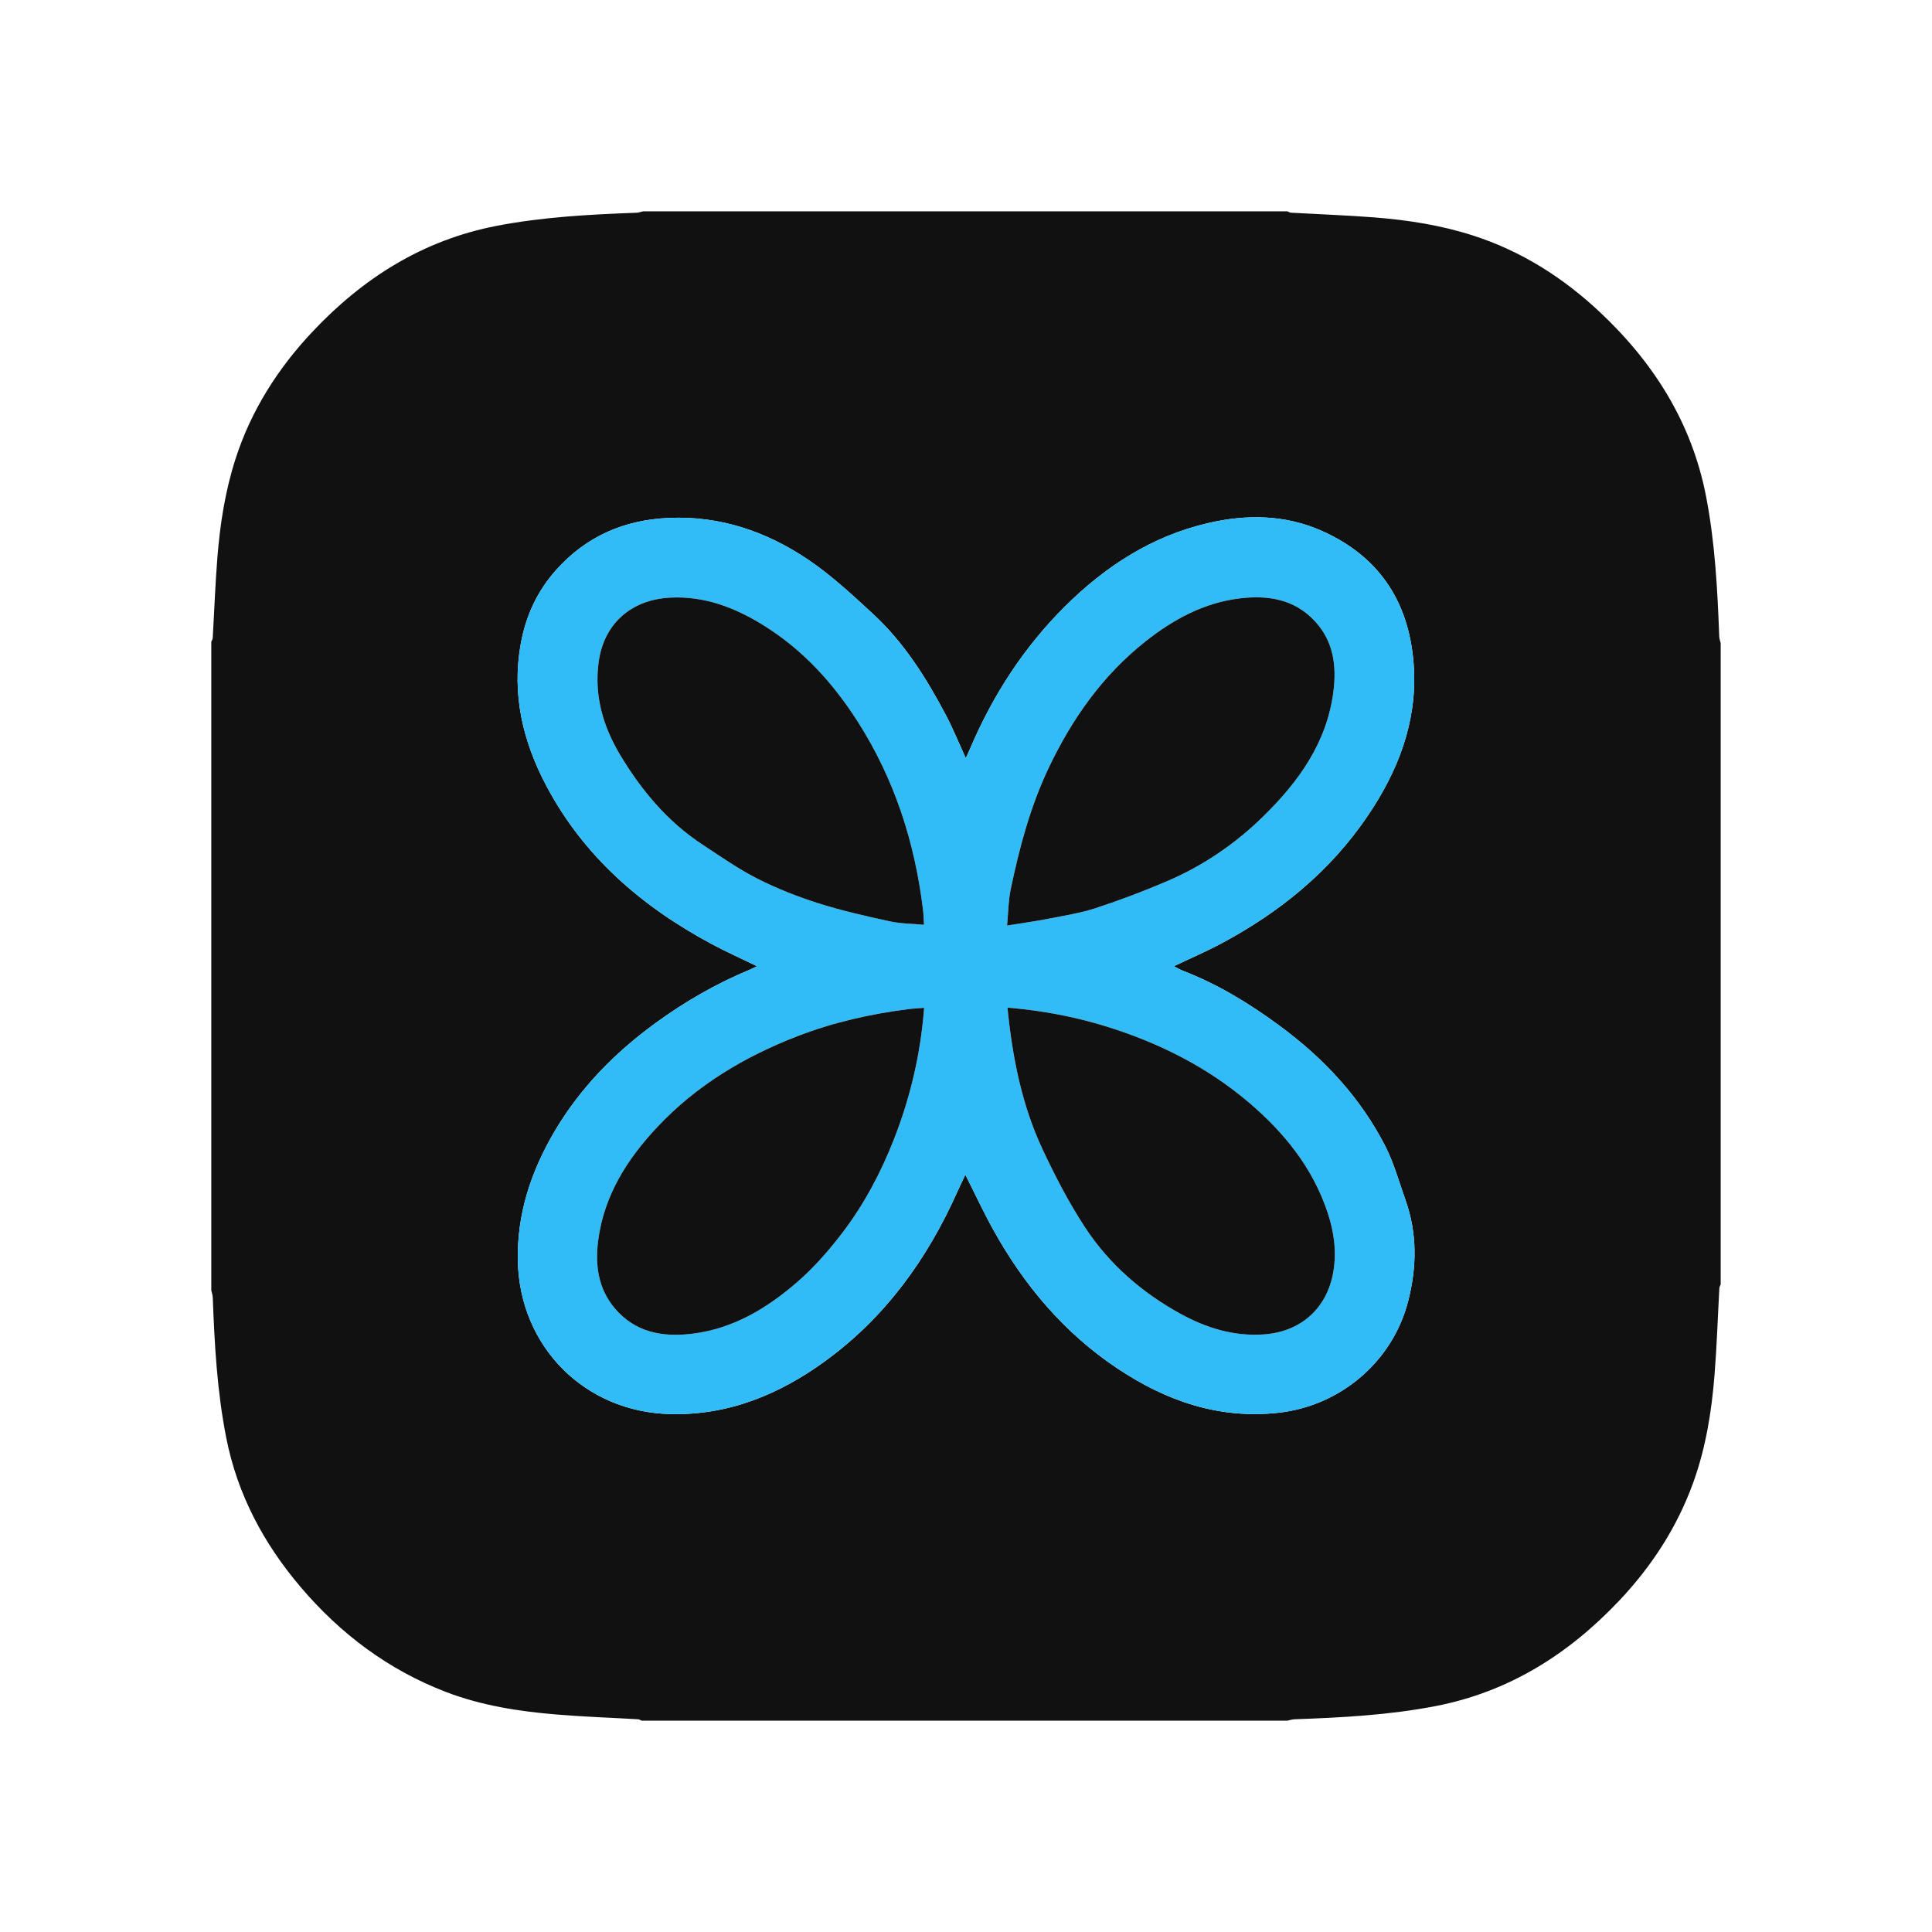 <?xml version="1.0" encoding="utf-8"?>
<!-- Generator: Adobe Illustrator 28.2.0, SVG Export Plug-In . SVG Version: 6.00 Build 0)  -->
<svg version="1.1" id="Ebene_1" xmlns="http://www.w3.org/2000/svg" xmlns:xlink="http://www.w3.org/1999/xlink" x="0px" y="0px"
	 viewBox="0 0 256 256" style="enable-background:new 0 0 256 256;" xml:space="preserve">
<style type="text/css">
	.st0{fill:#FF4000;}
	.st1{fill-rule:evenodd;clip-rule:evenodd;fill:#883794;}
	.st2{fill:#FFFFFF;filter:url(#Adobe_OpacityMaskFilter);}
	.st3{mask:url(#mask0_65_979_00000108280894847105658730000016757112960480640946_);}
	.st4{fill:#FD4768;}
	.st5{fill:#FFFFFF;}
	.st6{fill:#111111;}
	.st7{fill:#31BCF7;}
	.st8{fill:#161A2B;}
	.st9{fill:#39C3FD;}
	.st10{fill:url(#SVGID_1_);}
	.st11{fill:url(#SVGID_00000101802111448203589660000011834531875238721454_);}
	.st12{fill:url(#SVGID_00000040567821136332752380000007271249986817414828_);}
	.st13{fill:url(#SVGID_00000026881080219171605900000007182600527574332560_);}
	.st14{fill:url(#SVGID_00000040541566599011561260000000569423911030030211_);}
	.st15{fill:#1977D2;}
	.st16{fill:#E32101;}
	.st17{fill:#EBE4D4;}
</style>
<g id="Buttrfly">
	<path class="st6" d="M228,85.227c0,28.32,0,56.641,0,84.961c-0.061,0.164-0.166,0.325-0.176,0.492
		c-0.21,3.8-0.333,7.606-0.631,11.398c-0.383,4.869-1.146,9.684-2.806,14.305
		c-2.14,5.958-5.53,11.166-9.858,15.738c-6.704,7.081-14.63,12.084-24.35,13.954
		c-6.157,1.185-12.385,1.516-18.629,1.736c-0.326,0.012-0.648,0.124-0.973,0.189
		c-28.516,0-57.031,0-85.547,0c-0.161-0.065-0.319-0.179-0.483-0.188
		c-3.572-0.209-7.151-0.329-10.716-0.623c-5.031-0.414-10.016-1.18-14.757-3.002
		c-7.625-2.93-13.967-7.692-19.234-13.889c-4.896-5.76-8.368-12.253-9.851-19.733
		c-1.219-6.15-1.563-12.381-1.796-18.624c-0.012-0.326-0.127-0.648-0.195-0.971
		c0-28.646,0-57.292,0-85.938c0.065-0.161,0.179-0.319,0.188-0.483
		c0.209-3.572,0.337-7.15,0.622-10.716c0.353-4.413,1.035-8.781,2.395-13.012
		c2.065-6.424,5.608-11.986,10.198-16.864c6.707-7.128,14.66-12.15,24.416-14.031
		c6.125-1.181,12.322-1.508,18.532-1.737c0.294-0.011,0.583-0.124,0.875-0.189
		c28.451,0,56.901,0,85.352,0c0.161,0.064,0.32,0.174,0.485,0.184
		c3.67,0.208,7.345,0.336,11.009,0.621c4.447,0.345,8.847,1.032,13.109,2.402
		c6.424,2.064,11.986,5.608,16.864,10.198c7.128,6.707,12.15,14.66,14.029,24.415
		c1.18,6.125,1.508,12.322,1.737,18.532C227.822,84.645,227.935,84.935,228,85.227z M100.312,128.028
		c-0.353,0.17-0.627,0.318-0.913,0.437c-4.49,1.863-8.676,4.275-12.591,7.135
		c-5.341,3.901-9.917,8.542-13.3,14.276c-3.135,5.312-5.029,10.971-4.892,17.226
		c0.249,11.353,8.863,20.008,20.207,20.272c7.73,0.179,14.458-2.605,20.569-7.063
		c7.927-5.782,13.467-13.467,17.442-22.354c0.339-0.758,0.703-1.506,1.078-2.307
		c1.285,2.546,2.408,4.964,3.698,7.29c4.084,7.364,9.393,13.674,16.439,18.376
		c6.453,4.306,13.45,6.759,21.364,5.88c8.22-0.913,15.123-6.785,17.178-14.798
		c1.151-4.49,1.213-8.989-0.366-13.417c-0.849-2.382-1.518-4.864-2.663-7.099
		c-3.32-6.481-8.17-11.665-14.028-15.975c-3.999-2.942-8.184-5.503-12.827-7.287
		c-0.394-0.151-0.757-0.382-1.165-0.591c2.149-1.024,4.247-1.928,6.257-2.999
		c7.785-4.149,14.476-9.59,19.449-16.954c3.968-5.875,6.491-12.278,6.105-19.491
		c-0.449-8.399-4.305-14.693-12.122-18.203c-4.907-2.204-10.055-2.261-15.214-1.055
		c-7.411,1.733-13.555,5.722-18.89,11.019c-5.457,5.418-9.561,11.763-12.573,18.826
		c-0.156,0.366-0.324,0.728-0.58,1.3c-0.943-2.059-1.695-3.923-2.628-5.692
		c-2.604-4.937-5.567-9.652-9.706-13.464c-2.725-2.51-5.47-5.069-8.524-7.135
		c-5.527-3.739-11.685-5.848-18.472-5.553c-5.897,0.256-10.931,2.408-14.939,6.88
		c-2.547,2.841-4.041,6.133-4.707,9.826c-1.2,6.661,0.276,12.886,3.378,18.758
		c4.972,9.411,12.666,16.035,21.918,20.995C96.229,126.122,98.239,127.018,100.312,128.028z"/>
	<path class="st7" d="M100.312,128.028c-2.074-1.009-4.083-1.906-6.017-2.943
		c-9.252-4.96-16.946-11.585-21.918-20.995c-3.102-5.871-4.578-12.097-3.378-18.758
		c0.666-3.693,2.16-6.985,4.707-9.826c4.008-4.471,9.042-6.624,14.939-6.88
		c6.787-0.295,12.945,1.814,18.472,5.553c3.054,2.067,5.8,4.625,8.524,7.135
		c4.138,3.813,7.102,8.527,9.706,13.464c0.933,1.769,1.684,3.633,2.628,5.692
		c0.256-0.573,0.423-0.934,0.58-1.3c3.012-7.063,7.117-13.408,12.573-18.826
		c5.335-5.297,11.479-9.286,18.89-11.019c5.159-1.206,10.307-1.149,15.214,1.055
		c7.816,3.51,11.673,9.804,12.122,18.203c0.386,7.213-2.138,13.616-6.105,19.491
		c-4.973,7.365-11.664,12.806-19.449,16.954c-2.01,1.071-4.108,1.975-6.257,2.999
		c0.408,0.209,0.771,0.44,1.165,0.591c4.644,1.784,8.829,4.344,12.827,7.287
		c5.857,4.31,10.708,9.493,14.028,15.975c1.145,2.235,1.814,4.717,2.663,7.099
		c1.579,4.428,1.517,8.927,0.366,13.417c-2.054,8.013-8.957,13.885-17.178,14.798
		c-7.914,0.879-14.911-1.574-21.364-5.88c-7.046-4.702-12.355-11.012-16.439-18.376
		c-1.29-2.326-2.413-4.744-3.698-7.29c-0.375,0.802-0.739,1.549-1.078,2.307
		c-3.976,8.887-9.516,16.572-17.442,22.354c-6.11,4.457-12.839,7.242-20.569,7.063
		c-11.344-0.263-19.958-8.919-20.207-20.272c-0.137-6.255,1.757-11.914,4.892-17.226
		c3.384-5.734,7.96-10.375,13.3-14.276c3.916-2.86,8.102-5.273,12.591-7.135
		C99.685,128.346,99.959,128.198,100.312,128.028z M122.435,122.538
		c-0.049-0.769-0.058-1.381-0.131-1.984c-1.08-8.908-3.766-17.266-8.607-24.868
		c-3.291-5.168-7.332-9.622-12.589-12.869c-3.778-2.334-7.804-3.874-12.344-3.629
		c-5.112,0.276-8.723,3.43-9.432,8.48c-0.625,4.458,0.563,8.576,2.862,12.399
		c2.823,4.696,6.277,8.822,10.9,11.854c2.384,1.564,4.733,3.221,7.266,4.506
		c2.59,1.314,5.334,2.388,8.105,3.269c3.078,0.979,6.249,1.692,9.409,2.381
		C119.35,122.4,120.898,122.394,122.435,122.538z M133.443,122.636
		c1.964-0.317,3.726-0.554,5.468-0.896c2.118-0.415,4.274-0.75,6.314-1.422
		c3.232-1.065,6.431-2.266,9.554-3.616c4.72-2.04,8.922-4.912,12.602-8.518
		c4.713-4.619,8.45-9.805,9.306-16.577c0.43-3.405-0.001-6.646-2.459-9.295
		c-2.718-2.929-6.217-3.473-9.952-3.021c-4.769,0.577-8.835,2.799-12.528,5.728
		c-5.644,4.476-9.683,10.207-12.76,16.663c-2.458,5.157-3.915,10.633-5.072,16.192
		C133.609,119.353,133.607,120.895,133.443,122.636z M133.494,133.515
		c0.654,6.58,1.896,12.891,4.652,18.779c1.66,3.547,3.481,7.061,5.625,10.332
		c3.192,4.869,7.523,8.64,12.639,11.454c3.42,1.881,7.049,3.009,11.013,2.742
		c4.957-0.334,8.447-3.474,9.259-8.354c0.442-2.658,0.079-5.251-0.762-7.785
		c-1.978-5.964-5.778-10.644-10.488-14.639c-5.537-4.697-11.906-7.874-18.809-10.02
		C142.391,134.708,138.058,133.899,133.494,133.515z M122.452,133.541
		c-0.757,0.061-1.431,0.089-2.096,0.174c-5.004,0.642-9.893,1.739-14.615,3.558
		c-7.079,2.726-13.458,6.533-18.678,12.102c-3.966,4.231-6.991,9.003-7.783,14.888
		c-0.443,3.291-0.05,6.466,2.199,9.114c2.727,3.211,6.369,3.83,10.296,3.344
		c5.429-0.673,9.922-3.408,13.926-6.894c2.22-1.933,4.199-4.209,5.984-6.56
		c2.849-3.751,5.048-7.91,6.77-12.309C120.635,145.383,121.991,139.621,122.452,133.541z"/>
	<path class="st6" d="M122.435,122.538c-1.537-0.145-3.085-0.138-4.561-0.46
		c-3.161-0.689-6.331-1.402-9.409-2.381c-2.771-0.881-5.515-1.955-8.105-3.269
		c-2.532-1.285-4.882-2.942-7.266-4.506c-4.623-3.032-8.077-7.158-10.9-11.854
		c-2.298-3.822-3.487-7.941-2.862-12.399c0.708-5.05,4.32-8.204,9.432-8.48
		c4.54-0.245,8.566,1.295,12.344,3.629c5.256,3.247,9.298,7.702,12.589,12.869
		c4.841,7.602,7.527,15.96,8.607,24.868C122.377,121.158,122.386,121.769,122.435,122.538z"/>
	<path class="st6" d="M133.443,122.636c0.164-1.741,0.166-3.284,0.474-4.763
		c1.157-5.56,2.614-11.035,5.072-16.192c3.077-6.456,7.116-12.188,12.76-16.663
		c3.693-2.929,7.759-5.151,12.528-5.728c3.735-0.452,7.234,0.093,9.952,3.021
		c2.458,2.649,2.889,5.89,2.459,9.295c-0.855,6.773-4.592,11.958-9.306,16.577
		c-3.68,3.606-7.882,6.478-12.602,8.518c-3.123,1.35-6.322,2.552-9.554,3.616
		c-2.04,0.672-4.196,1.007-6.314,1.422C137.17,122.082,135.407,122.319,133.443,122.636z"/>
	<path class="st6" d="M133.494,133.515c4.564,0.384,8.897,1.193,13.129,2.508
		c6.902,2.146,13.272,5.323,18.809,10.02c4.711,3.996,8.51,8.675,10.488,14.639
		c0.84,2.534,1.204,5.127,0.762,7.785c-0.812,4.879-4.302,8.02-9.259,8.354
		c-3.964,0.267-7.593-0.861-11.013-2.742c-5.116-2.813-9.447-6.584-12.639-11.454
		c-2.143-3.27-3.964-6.784-5.625-10.332C135.39,146.406,134.148,140.095,133.494,133.515z"/>
	<path class="st6" d="M122.452,133.541c-0.461,6.079-1.817,11.842-3.999,17.417
		c-1.722,4.399-3.92,8.558-6.77,12.309c-1.785,2.351-3.764,4.627-5.984,6.56
		c-4.003,3.486-8.497,6.221-13.926,6.894c-3.927,0.487-7.569-0.132-10.296-3.344
		c-2.249-2.648-2.642-5.823-2.199-9.114c0.792-5.886,3.817-10.658,7.783-14.888
		c5.22-5.569,11.599-9.376,18.678-12.102c4.722-1.818,9.612-2.916,14.615-3.558
		C121.021,133.63,121.695,133.602,122.452,133.541z"/>
</g>
</svg>
